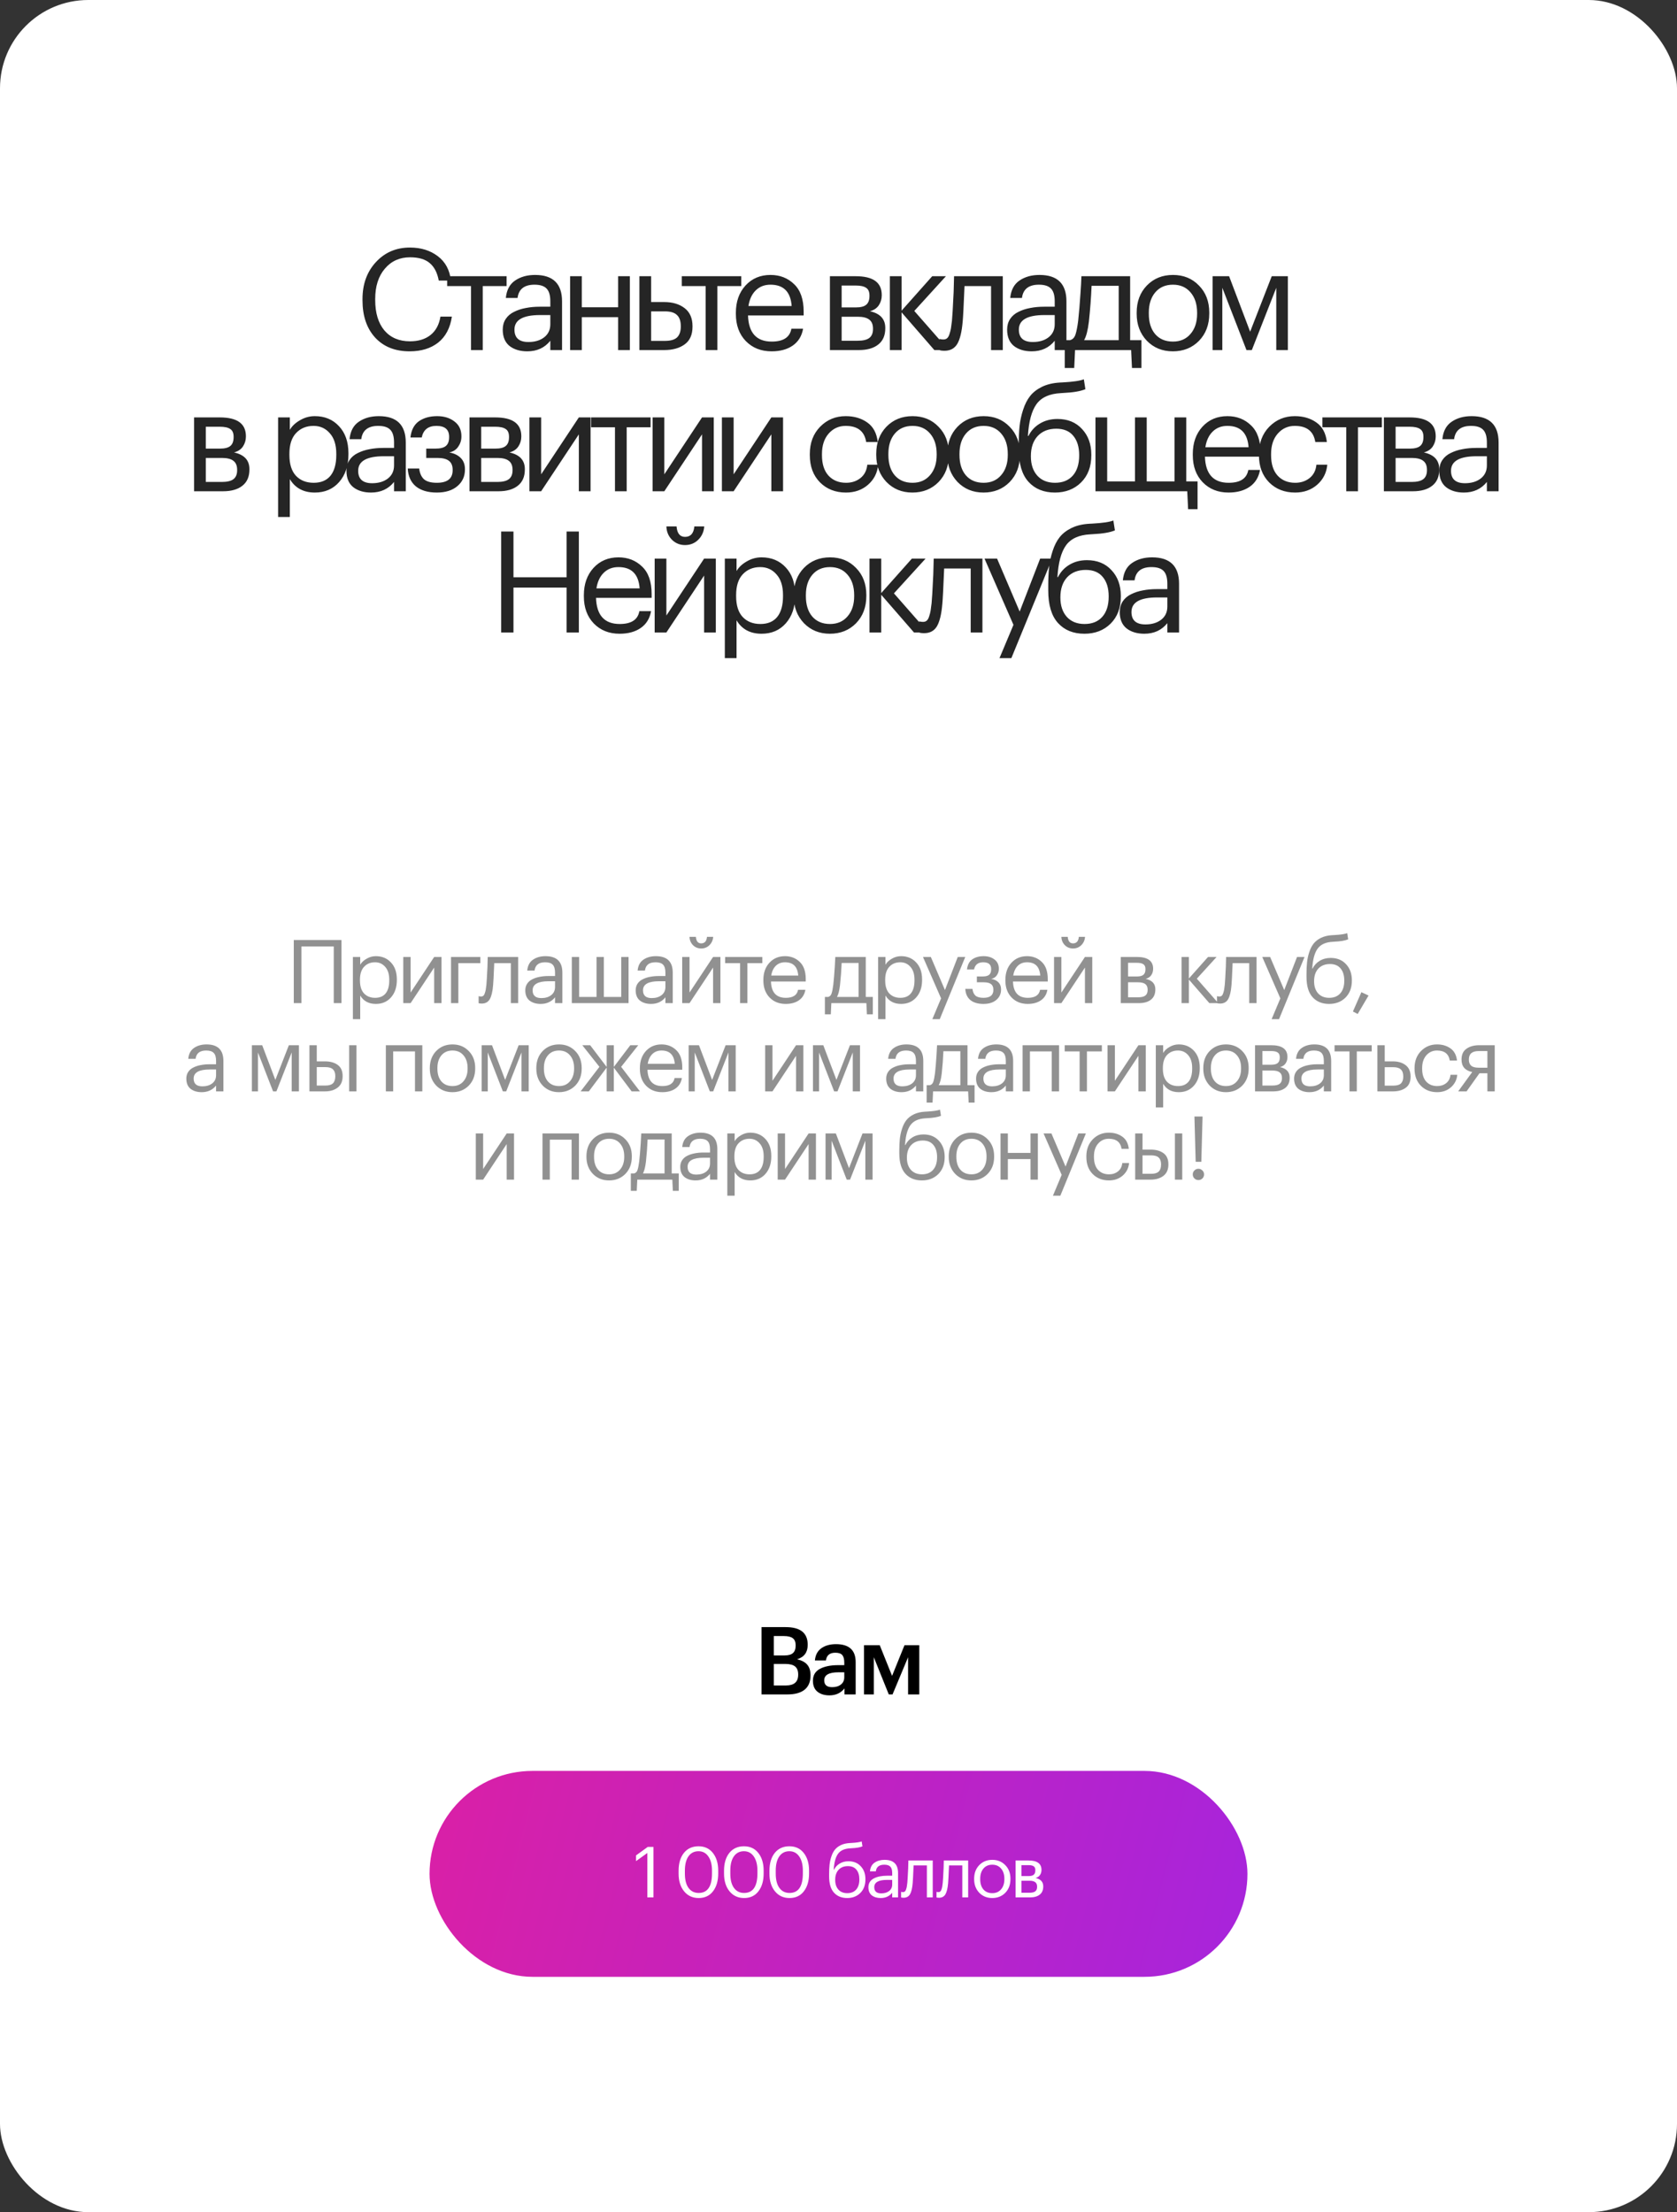 <?xml version="1.0" encoding="UTF-8"?> <svg xmlns="http://www.w3.org/2000/svg" width="570" height="752" viewBox="0 0 570 752" fill="none"><rect x="0" y="0" width="570" height="752" fill="#333333" stroke="none"/> <rect width="570" height="752" rx="30" fill="white"></rect> <path d="M139.241 119.432C134.281 119.432 130.361 117.864 127.481 114.728C124.633 111.592 123.209 107.368 123.209 102.056V101.672C123.209 96.584 124.729 92.392 127.769 89.096C130.809 85.8 134.665 84.152 139.337 84.152C143.081 84.152 146.233 85.128 148.793 87.08C151.385 89.032 152.873 91.8 153.257 95.384H149.129C148.649 92.728 147.625 90.744 146.057 89.432C144.521 88.12 142.297 87.464 139.385 87.464C135.833 87.464 132.969 88.76 130.793 91.352C128.617 93.912 127.529 97.336 127.529 101.624V102.008C127.529 106.392 128.569 109.832 130.649 112.328C132.761 114.792 135.657 116.024 139.337 116.024C142.185 116.024 144.505 115.32 146.297 113.912C148.121 112.472 149.257 110.376 149.705 107.624H153.593C153.017 111.496 151.465 114.44 148.937 116.456C146.409 118.44 143.177 119.432 139.241 119.432ZM172.192 97.256H164.08V119H160.096V97.256H151.984V93.896H172.192V97.256ZM179.227 119.432C176.763 119.432 174.747 118.824 173.179 117.608C171.643 116.36 170.875 114.504 170.875 112.04C170.875 110.664 171.211 109.464 171.883 108.44C172.587 107.384 173.547 106.568 174.763 105.992C175.979 105.384 177.307 104.952 178.747 104.696C180.187 104.408 181.755 104.264 183.451 104.264H187.051V102.44C187.051 100.424 186.635 98.984 185.803 98.12C184.971 97.224 183.595 96.776 181.675 96.776C178.219 96.776 176.299 98.28 175.915 101.288H171.931C172.187 98.6 173.227 96.632 175.051 95.384C176.907 94.104 179.179 93.464 181.867 93.464C187.979 93.464 191.035 96.456 191.035 102.44V119H187.051V115.832C185.131 118.232 182.523 119.432 179.227 119.432ZM179.611 116.264C181.787 116.264 183.563 115.736 184.939 114.68C186.347 113.592 187.051 112.104 187.051 110.216V107.096H183.595C177.771 107.096 174.859 108.744 174.859 112.04C174.859 114.856 176.443 116.264 179.611 116.264ZM210.093 107.816H197.757V119H193.773V93.896H197.757V104.456H210.093V93.896H214.077V119H210.093V107.816ZM217.332 93.896H221.316V102.68H225.78C228.596 102.68 230.9 103.368 232.692 104.744C234.484 106.12 235.38 108.168 235.38 110.888V111.032C235.38 113.784 234.484 115.8 232.692 117.08C230.932 118.36 228.628 119 225.78 119H217.332V93.896ZM226.02 115.88C227.94 115.88 229.316 115.48 230.148 114.68C230.98 113.848 231.396 112.632 231.396 111.032V110.888C231.396 109.16 230.964 107.896 230.1 107.096C229.268 106.264 227.908 105.848 226.02 105.848H221.316V115.88H226.02ZM251.945 97.256H243.833V119H239.849V97.256H231.737V93.896H251.945V97.256ZM262.261 119.432C258.677 119.432 255.749 118.264 253.477 115.928C251.237 113.592 250.117 110.52 250.117 106.712V106.328C250.117 102.552 251.205 99.464 253.381 97.064C255.589 94.664 258.421 93.464 261.877 93.464C265.077 93.464 267.749 94.504 269.893 96.584C272.069 98.632 273.157 101.752 273.157 105.944V107.24H254.245C254.437 113.16 257.125 116.12 262.309 116.12C266.245 116.12 268.469 114.664 268.981 111.752H272.965C272.517 114.248 271.349 116.152 269.461 117.464C267.573 118.776 265.173 119.432 262.261 119.432ZM269.077 104.024C268.725 99.192 266.325 96.776 261.877 96.776C259.861 96.776 258.197 97.416 256.885 98.696C255.573 99.976 254.741 101.752 254.389 104.024H269.077ZM282.085 93.896H290.869C296.757 93.896 299.701 96.024 299.701 100.28V100.424C299.701 101.64 299.365 102.76 298.693 103.784C298.021 104.776 297.013 105.448 295.669 105.8C299.157 106.568 300.901 108.456 300.901 111.464V111.608C300.901 114.04 300.101 115.88 298.501 117.128C296.933 118.376 294.741 119 291.925 119H282.085V93.896ZM286.069 97.064V104.504H290.869C292.533 104.504 293.717 104.2 294.421 103.592C295.157 102.984 295.525 101.992 295.525 100.616V100.472C295.525 99.192 295.141 98.312 294.373 97.832C293.637 97.32 292.453 97.064 290.821 97.064H286.069ZM286.069 107.672V115.832H291.541C293.301 115.832 294.597 115.528 295.429 114.92C296.293 114.28 296.725 113.256 296.725 111.848V111.704C296.725 110.296 296.293 109.272 295.429 108.632C294.597 107.992 293.301 107.672 291.541 107.672H286.069ZM306.441 106.184V119H302.457V93.896H306.441V105.608L316.857 93.896H321.513L310.761 105.704L322.425 119H317.577L306.441 106.184ZM327.207 109.304C326.919 112.76 326.311 115.288 325.383 116.888C324.455 118.456 322.999 119.24 321.015 119.24C320.599 119.24 320.167 119.208 319.719 119.144L319.335 119V115.208L319.671 115.304C319.991 115.368 320.327 115.4 320.679 115.4C321.191 115.4 321.607 115.256 321.927 114.968C322.279 114.648 322.551 114.152 322.743 113.48C322.967 112.808 323.127 112.184 323.223 111.608C323.319 111 323.431 110.152 323.559 109.064C323.687 107.912 323.879 104.648 324.135 99.272L324.279 93.896H340.839V119H336.855V97.256H327.831C327.543 104.168 327.335 108.184 327.207 109.304ZM350.667 119.432C348.203 119.432 346.187 118.824 344.619 117.608C343.083 116.36 342.315 114.504 342.315 112.04C342.315 110.664 342.651 109.464 343.323 108.44C344.027 107.384 344.987 106.568 346.203 105.992C347.419 105.384 348.747 104.952 350.187 104.696C351.627 104.408 353.195 104.264 354.891 104.264H358.491V102.44C358.491 100.424 358.075 98.984 357.243 98.12C356.411 97.224 355.035 96.776 353.115 96.776C349.659 96.776 347.739 98.28 347.355 101.288H343.371C343.627 98.6 344.667 96.632 346.491 95.384C348.347 94.104 350.619 93.464 353.307 93.464C359.419 93.464 362.475 96.456 362.475 102.44V119H358.491V115.832C356.571 118.232 353.963 119.432 350.667 119.432ZM351.051 116.264C353.227 116.264 355.003 115.736 356.379 114.68C357.787 113.592 358.491 112.104 358.491 110.216V107.096H355.035C349.211 107.096 346.299 108.744 346.299 112.04C346.299 114.856 347.883 116.264 351.051 116.264ZM370.109 109.304C369.757 112.248 369.213 114.36 368.477 115.64H380.237V97.16H371.021C370.861 101.064 370.557 105.112 370.109 109.304ZM365.117 125.096H361.901V115.64H363.677C364.573 115.416 365.197 114.776 365.549 113.72C365.901 112.632 366.205 111.08 366.461 109.064C366.749 106.472 367.021 103.208 367.277 99.272C367.405 97.512 367.501 95.72 367.565 93.896H384.125V115.64H387.965V125.096H384.749L384.461 119H365.405L365.117 125.096ZM398.681 116.12C401.177 116.12 403.161 115.256 404.633 113.528C406.137 111.8 406.889 109.512 406.889 106.664V106.328C406.889 103.416 406.137 101.096 404.633 99.368C403.161 97.64 401.177 96.776 398.681 96.776C396.153 96.776 394.153 97.64 392.681 99.368C391.209 101.096 390.473 103.4 390.473 106.28V106.664C390.473 109.576 391.193 111.88 392.633 113.576C394.105 115.272 396.121 116.12 398.681 116.12ZM398.633 119.432C395.081 119.432 392.137 118.232 389.801 115.832C387.497 113.4 386.345 110.344 386.345 106.664V106.28C386.345 102.536 387.497 99.464 389.801 97.064C392.137 94.664 395.097 93.464 398.681 93.464C402.265 93.464 405.209 94.664 407.513 97.064C409.849 99.432 411.017 102.488 411.017 106.232V106.616C411.017 110.392 409.849 113.48 407.513 115.88C405.177 118.248 402.217 119.432 398.633 119.432ZM415.458 97.832V119H412.146V93.896H417.762L424.914 112.76L432.258 93.896H437.73V119H433.794V97.832L425.49 119H423.666L415.458 97.832ZM65.963 141.896H74.747C80.635 141.896 83.579 144.024 83.579 148.28V148.424C83.579 149.64 83.243 150.76 82.571 151.784C81.899 152.776 80.891 153.448 79.547 153.8C83.035 154.568 84.779 156.456 84.779 159.464V159.608C84.779 162.04 83.979 163.88 82.379 165.128C80.811 166.376 78.619 167 75.803 167H65.963V141.896ZM69.947 145.064V152.504H74.747C76.411 152.504 77.595 152.2 78.299 151.592C79.035 150.984 79.403 149.992 79.403 148.616V148.472C79.403 147.192 79.019 146.312 78.251 145.832C77.515 145.32 76.331 145.064 74.699 145.064H69.947ZM69.947 155.672V163.832H75.419C77.179 163.832 78.475 163.528 79.307 162.92C80.171 162.28 80.603 161.256 80.603 159.848V159.704C80.603 158.296 80.171 157.272 79.307 156.632C78.475 155.992 77.179 155.672 75.419 155.672H69.947ZM94.526 141.896H98.51V146.12C99.246 144.84 100.398 143.752 101.966 142.856C103.534 141.928 105.214 141.464 107.006 141.464C110.366 141.464 113.102 142.6 115.214 144.872C117.358 147.144 118.43 150.216 118.43 154.088V154.472C118.43 158.344 117.374 161.48 115.262 163.88C113.182 166.248 110.43 167.432 107.006 167.432C103.166 167.432 100.334 165.912 98.51 162.872V175.736H94.526V141.896ZM106.622 164.12C109.118 164.12 111.022 163.32 112.334 161.72C113.646 160.088 114.302 157.736 114.302 154.664V154.28C114.302 151.24 113.566 148.904 112.094 147.272C110.654 145.608 108.814 144.776 106.574 144.776C104.142 144.776 102.158 145.592 100.622 147.224C99.118 148.824 98.366 151.176 98.366 154.28V154.664C98.366 157.768 99.102 160.12 100.574 161.72C102.078 163.32 104.094 164.12 106.622 164.12ZM126.108 167.432C123.644 167.432 121.628 166.824 120.06 165.608C118.524 164.36 117.756 162.504 117.756 160.04C117.756 158.664 118.092 157.464 118.764 156.44C119.468 155.384 120.428 154.568 121.644 153.992C122.86 153.384 124.188 152.952 125.628 152.696C127.068 152.408 128.636 152.264 130.332 152.264H133.932V150.44C133.932 148.424 133.516 146.984 132.684 146.12C131.852 145.224 130.476 144.776 128.556 144.776C125.1 144.776 123.18 146.28 122.796 149.288H118.812C119.068 146.6 120.108 144.632 121.932 143.384C123.788 142.104 126.06 141.464 128.748 141.464C134.86 141.464 137.916 144.456 137.916 150.44V167H133.932V163.832C132.012 166.232 129.404 167.432 126.108 167.432ZM126.492 164.264C128.668 164.264 130.444 163.736 131.82 162.68C133.228 161.592 133.932 160.104 133.932 158.216V155.096H130.476C124.652 155.096 121.74 156.744 121.74 160.04C121.74 162.856 123.324 164.264 126.492 164.264ZM156.83 148.424C156.83 149.672 156.462 150.824 155.726 151.88C155.022 152.904 154.014 153.544 152.702 153.8C154.334 154.088 155.63 154.712 156.59 155.672C157.55 156.632 158.03 157.896 158.03 159.464V159.608C158.03 161.944 157.166 163.832 155.438 165.272C153.742 166.712 151.422 167.432 148.478 167.432C145.438 167.432 143.054 166.728 141.326 165.32C139.63 163.88 138.718 161.864 138.59 159.272H142.478C142.67 160.872 143.214 162.088 144.11 162.92C145.038 163.72 146.494 164.12 148.478 164.12C152.062 164.12 153.854 162.696 153.854 159.848V159.704C153.854 158.296 153.422 157.272 152.558 156.632C151.726 155.992 150.43 155.672 148.67 155.672H144.878V152.504H147.998C149.662 152.504 150.846 152.2 151.55 151.592C152.286 150.984 152.654 149.992 152.654 148.616V148.472C152.654 146.008 151.214 144.776 148.334 144.776C145.55 144.776 143.886 146.088 143.342 148.712H139.502C139.79 146.184 140.75 144.344 142.382 143.192C144.046 142.04 146.11 141.464 148.574 141.464C150.942 141.464 152.91 142.072 154.478 143.288C156.046 144.472 156.83 146.136 156.83 148.28V148.424ZM159.573 141.896H168.357C174.245 141.896 177.189 144.024 177.189 148.28V148.424C177.189 149.64 176.853 150.76 176.181 151.784C175.509 152.776 174.501 153.448 173.157 153.8C176.645 154.568 178.389 156.456 178.389 159.464V159.608C178.389 162.04 177.589 163.88 175.989 165.128C174.421 166.376 172.229 167 169.413 167H159.573V141.896ZM163.557 145.064V152.504H168.357C170.021 152.504 171.205 152.2 171.909 151.592C172.645 150.984 173.013 149.992 173.013 148.616V148.472C173.013 147.192 172.629 146.312 171.861 145.832C171.125 145.32 169.941 145.064 168.309 145.064H163.557ZM163.557 155.672V163.832H169.029C170.789 163.832 172.085 163.528 172.917 162.92C173.781 162.28 174.213 161.256 174.213 159.848V159.704C174.213 158.296 173.781 157.272 172.917 156.632C172.085 155.992 170.789 155.672 169.029 155.672H163.557ZM179.945 167V141.896H183.929V161.24L196.745 141.896H200.729V167H196.745V147.656L183.929 167H179.945ZM221.12 145.256H213.008V167H209.024V145.256H200.912V141.896H221.12V145.256ZM221.813 167V141.896H225.797V161.24L238.613 141.896H242.597V167H238.613V147.656L225.797 167H221.813ZM245.373 167V141.896H249.357V161.24L262.173 141.896H266.157V167H262.173V147.656L249.357 167H245.373ZM287.539 167.432C283.955 167.432 281.011 166.28 278.707 163.976C276.403 161.64 275.251 158.552 275.251 154.712V154.328C275.251 150.552 276.419 147.464 278.755 145.064C281.123 142.664 284.019 141.464 287.443 141.464C290.323 141.464 292.771 142.184 294.787 143.624C296.803 145.032 297.987 147.24 298.339 150.248H294.403C293.827 146.6 291.507 144.776 287.443 144.776C285.107 144.776 283.171 145.656 281.635 147.416C280.131 149.144 279.379 151.448 279.379 154.328V154.712C279.379 157.72 280.115 160.04 281.587 161.672C283.091 163.304 285.091 164.12 287.587 164.12C289.475 164.12 291.091 163.592 292.435 162.536C293.811 161.448 294.595 159.928 294.787 157.976H298.483C298.227 160.728 297.075 163 295.027 164.792C293.011 166.552 290.515 167.432 287.539 167.432ZM310.162 164.12C312.658 164.12 314.642 163.256 316.114 161.528C317.618 159.8 318.37 157.512 318.37 154.664V154.328C318.37 151.416 317.618 149.096 316.114 147.368C314.642 145.64 312.658 144.776 310.162 144.776C307.634 144.776 305.634 145.64 304.162 147.368C302.69 149.096 301.954 151.4 301.954 154.28V154.664C301.954 157.576 302.674 159.88 304.114 161.576C305.586 163.272 307.602 164.12 310.162 164.12ZM310.114 167.432C306.562 167.432 303.618 166.232 301.282 163.832C298.978 161.4 297.826 158.344 297.826 154.664V154.28C297.826 150.536 298.978 147.464 301.282 145.064C303.618 142.664 306.578 141.464 310.162 141.464C313.746 141.464 316.69 142.664 318.994 145.064C321.33 147.432 322.498 150.488 322.498 154.232V154.616C322.498 158.392 321.33 161.48 318.994 163.88C316.658 166.248 313.698 167.432 310.114 167.432ZM334.331 164.12C336.827 164.12 338.811 163.256 340.283 161.528C341.787 159.8 342.539 157.512 342.539 154.664V154.328C342.539 151.416 341.787 149.096 340.283 147.368C338.811 145.64 336.827 144.776 334.331 144.776C331.803 144.776 329.803 145.64 328.331 147.368C326.859 149.096 326.123 151.4 326.123 154.28V154.664C326.123 157.576 326.843 159.88 328.283 161.576C329.755 163.272 331.771 164.12 334.331 164.12ZM334.283 167.432C330.731 167.432 327.787 166.232 325.451 163.832C323.147 161.4 321.995 158.344 321.995 154.664V154.28C321.995 150.536 323.147 147.464 325.451 145.064C327.787 142.664 330.747 141.464 334.331 141.464C337.915 141.464 340.859 142.664 343.163 145.064C345.499 147.432 346.667 150.488 346.667 154.232V154.616C346.667 158.392 345.499 161.48 343.163 163.88C340.827 166.248 337.867 167.432 334.283 167.432ZM358.548 167.432C354.772 167.432 351.78 166.216 349.572 163.784C347.364 161.352 346.26 157.656 346.26 152.696V151.16C346.26 148.792 346.356 146.696 346.548 144.872C346.74 143.016 347.14 141.16 347.748 139.304C348.356 137.416 349.156 135.848 350.148 134.6C351.14 133.352 352.484 132.312 354.18 131.48C355.908 130.648 357.94 130.168 360.276 130.04L361.236 129.992C364.756 129.8 367.14 129.448 368.388 128.936L368.916 132.296C367.284 133 364.74 133.432 361.284 133.592L360.564 133.64C356.692 133.832 353.924 135.096 352.26 137.432C350.628 139.736 349.668 143.32 349.38 148.184H349.572C350.436 146.424 351.716 145.032 353.412 144.008C355.14 142.952 357.14 142.424 359.412 142.424C362.9 142.424 365.684 143.56 367.764 145.832C369.876 148.072 370.932 150.984 370.932 154.568V154.76C370.932 158.632 369.764 161.72 367.428 164.024C365.124 166.296 362.164 167.432 358.548 167.432ZM352.548 161.672C354.02 163.304 356.036 164.12 358.596 164.12C361.156 164.12 363.156 163.32 364.596 161.72C366.068 160.088 366.804 157.784 366.804 154.808V154.712C366.804 151.928 366.132 149.736 364.788 148.136C363.476 146.536 361.556 145.736 359.028 145.736C356.372 145.736 354.26 146.568 352.692 148.232C351.156 149.896 350.388 152.168 350.388 155.048V155.144C350.388 157.864 351.108 160.04 352.548 161.672ZM403.826 173.096L403.538 167H372.338V141.896H376.322V163.64H385.778V141.896H389.762V163.64H399.218V141.896H403.202V163.64H407.042V173.096H403.826ZM417.567 167.432C413.983 167.432 411.055 166.264 408.783 163.928C406.543 161.592 405.423 158.52 405.423 154.712V154.328C405.423 150.552 406.511 147.464 408.687 145.064C410.895 142.664 413.727 141.464 417.183 141.464C420.383 141.464 423.055 142.504 425.199 144.584C427.375 146.632 428.463 149.752 428.463 153.944V155.24H409.551C409.743 161.16 412.431 164.12 417.615 164.12C421.551 164.12 423.775 162.664 424.287 159.752H428.271C427.823 162.248 426.655 164.152 424.767 165.464C422.879 166.776 420.479 167.432 417.567 167.432ZM424.383 152.024C424.031 147.192 421.631 144.776 417.183 144.776C415.167 144.776 413.503 145.416 412.191 146.696C410.879 147.976 410.047 149.752 409.695 152.024H424.383ZM440.192 167.432C436.608 167.432 433.664 166.28 431.36 163.976C429.056 161.64 427.904 158.552 427.904 154.712V154.328C427.904 150.552 429.072 147.464 431.408 145.064C433.776 142.664 436.672 141.464 440.096 141.464C442.976 141.464 445.424 142.184 447.44 143.624C449.456 145.032 450.64 147.24 450.992 150.248H447.056C446.48 146.6 444.16 144.776 440.096 144.776C437.76 144.776 435.824 145.656 434.288 147.416C432.784 149.144 432.032 151.448 432.032 154.328V154.712C432.032 157.72 432.768 160.04 434.24 161.672C435.744 163.304 437.744 164.12 440.24 164.12C442.128 164.12 443.744 163.592 445.088 162.536C446.464 161.448 447.248 159.928 447.44 157.976H451.136C450.88 160.728 449.728 163 447.68 164.792C445.664 166.552 443.168 167.432 440.192 167.432ZM469.679 145.256H461.567V167H457.583V145.256H449.471V141.896H469.679V145.256ZM470.373 141.896H479.157C485.045 141.896 487.989 144.024 487.989 148.28V148.424C487.989 149.64 487.653 150.76 486.981 151.784C486.309 152.776 485.301 153.448 483.957 153.8C487.445 154.568 489.189 156.456 489.189 159.464V159.608C489.189 162.04 488.389 163.88 486.789 165.128C485.221 166.376 483.029 167 480.213 167H470.373V141.896ZM474.357 145.064V152.504H479.157C480.821 152.504 482.005 152.2 482.709 151.592C483.445 150.984 483.813 149.992 483.813 148.616V148.472C483.813 147.192 483.429 146.312 482.661 145.832C481.925 145.32 480.741 145.064 479.109 145.064H474.357ZM474.357 155.672V163.832H479.829C481.589 163.832 482.885 163.528 483.717 162.92C484.581 162.28 485.013 161.256 485.013 159.848V159.704C485.013 158.296 484.581 157.272 483.717 156.632C482.885 155.992 481.589 155.672 479.829 155.672H474.357ZM497.555 167.432C495.091 167.432 493.075 166.824 491.507 165.608C489.971 164.36 489.203 162.504 489.203 160.04C489.203 158.664 489.539 157.464 490.211 156.44C490.915 155.384 491.875 154.568 493.091 153.992C494.307 153.384 495.635 152.952 497.075 152.696C498.515 152.408 500.083 152.264 501.779 152.264H505.379V150.44C505.379 148.424 504.963 146.984 504.131 146.12C503.299 145.224 501.923 144.776 500.003 144.776C496.547 144.776 494.627 146.28 494.243 149.288H490.259C490.515 146.6 491.555 144.632 493.379 143.384C495.235 142.104 497.507 141.464 500.195 141.464C506.307 141.464 509.363 144.456 509.363 150.44V167H505.379V163.832C503.459 166.232 500.851 167.432 497.555 167.432ZM497.939 164.264C500.115 164.264 501.891 163.736 503.267 162.68C504.675 161.592 505.379 160.104 505.379 158.216V155.096H501.923C496.099 155.096 493.187 156.744 493.187 160.04C493.187 162.856 494.771 164.264 497.939 164.264ZM170.349 180.68H174.525V196.232H192.573V180.68H196.749V215H192.573V199.736H174.525V215H170.349V180.68ZM210.595 215.432C207.011 215.432 204.083 214.264 201.811 211.928C199.571 209.592 198.451 206.52 198.451 202.712V202.328C198.451 198.552 199.539 195.464 201.715 193.064C203.923 190.664 206.755 189.464 210.211 189.464C213.411 189.464 216.083 190.504 218.227 192.584C220.403 194.632 221.491 197.752 221.491 201.944V203.24H202.579C202.771 209.16 205.459 212.12 210.643 212.12C214.579 212.12 216.803 210.664 217.315 207.752H221.299C220.851 210.248 219.683 212.152 217.795 213.464C215.907 214.776 213.507 215.432 210.595 215.432ZM217.411 200.024C217.059 195.192 214.659 192.776 210.211 192.776C208.195 192.776 206.531 193.416 205.219 194.696C203.907 195.976 203.075 197.752 202.723 200.024H217.411ZM232.836 185.288C231.108 185.288 229.636 184.696 228.42 183.512C227.204 182.296 226.564 180.776 226.5 178.952H229.956C230.148 181.32 231.108 182.504 232.836 182.504C234.724 182.504 235.78 181.32 236.004 178.952H239.364C239.236 180.776 238.548 182.296 237.3 183.512C236.084 184.696 234.596 185.288 232.836 185.288ZM222.516 215V189.896H226.5V209.24L239.316 189.896H243.3V215H239.316V195.656L226.5 215H222.516ZM246.364 189.896H250.348V194.12C251.084 192.84 252.236 191.752 253.804 190.856C255.372 189.928 257.052 189.464 258.844 189.464C262.204 189.464 264.94 190.6 267.052 192.872C269.196 195.144 270.268 198.216 270.268 202.088V202.472C270.268 206.344 269.212 209.48 267.1 211.88C265.02 214.248 262.268 215.432 258.844 215.432C255.004 215.432 252.172 213.912 250.348 210.872V223.736H246.364V189.896ZM258.46 212.12C260.956 212.12 262.86 211.32 264.172 209.72C265.484 208.088 266.14 205.736 266.14 202.664V202.28C266.14 199.24 265.404 196.904 263.932 195.272C262.492 193.608 260.652 192.776 258.412 192.776C255.98 192.776 253.996 193.592 252.46 195.224C250.956 196.824 250.204 199.176 250.204 202.28V202.664C250.204 205.768 250.94 208.12 252.412 209.72C253.916 211.32 255.932 212.12 258.46 212.12ZM282.121 212.12C284.617 212.12 286.601 211.256 288.073 209.528C289.577 207.8 290.329 205.512 290.329 202.664V202.328C290.329 199.416 289.577 197.096 288.073 195.368C286.601 193.64 284.617 192.776 282.121 192.776C279.593 192.776 277.593 193.64 276.121 195.368C274.649 197.096 273.913 199.4 273.913 202.28V202.664C273.913 205.576 274.633 207.88 276.073 209.576C277.545 211.272 279.561 212.12 282.121 212.12ZM282.073 215.432C278.521 215.432 275.577 214.232 273.241 211.832C270.937 209.4 269.785 206.344 269.785 202.664V202.28C269.785 198.536 270.937 195.464 273.241 193.064C275.577 190.664 278.537 189.464 282.121 189.464C285.705 189.464 288.649 190.664 290.953 193.064C293.289 195.432 294.457 198.488 294.457 202.232V202.616C294.457 206.392 293.289 209.48 290.953 211.88C288.617 214.248 285.657 215.432 282.073 215.432ZM299.522 202.184V215H295.538V189.896H299.522V201.608L309.938 189.896H314.594L303.842 201.704L315.506 215H310.658L299.522 202.184ZM320.288 205.304C320 208.76 319.392 211.288 318.464 212.888C317.536 214.456 316.08 215.24 314.096 215.24C313.68 215.24 313.248 215.208 312.8 215.144L312.416 215V211.208L312.752 211.304C313.072 211.368 313.408 211.4 313.76 211.4C314.272 211.4 314.688 211.256 315.008 210.968C315.36 210.648 315.632 210.152 315.824 209.48C316.048 208.808 316.208 208.184 316.304 207.608C316.4 207 316.512 206.152 316.64 205.064C316.768 203.912 316.96 200.648 317.216 195.272L317.36 189.896H333.92V215H329.936V193.256H320.912C320.624 200.168 320.416 204.184 320.288 205.304ZM344.469 212.408L334.629 189.896H338.901L346.581 207.896L353.541 189.896H357.621L343.749 223.736H339.717L344.469 212.408ZM368.579 215.432C364.803 215.432 361.811 214.216 359.603 211.784C357.395 209.352 356.291 205.656 356.291 200.696V199.16C356.291 196.792 356.387 194.696 356.579 192.872C356.771 191.016 357.171 189.16 357.779 187.304C358.387 185.416 359.187 183.848 360.179 182.6C361.171 181.352 362.515 180.312 364.211 179.48C365.939 178.648 367.971 178.168 370.307 178.04L371.267 177.992C374.787 177.8 377.171 177.448 378.419 176.936L378.947 180.296C377.315 181 374.771 181.432 371.315 181.592L370.595 181.64C366.723 181.832 363.955 183.096 362.291 185.432C360.659 187.736 359.699 191.32 359.411 196.184H359.603C360.467 194.424 361.747 193.032 363.443 192.008C365.171 190.952 367.171 190.424 369.443 190.424C372.931 190.424 375.715 191.56 377.795 193.832C379.907 196.072 380.963 198.984 380.963 202.568V202.76C380.963 206.632 379.795 209.72 377.459 212.024C375.155 214.296 372.195 215.432 368.579 215.432ZM362.579 209.672C364.051 211.304 366.067 212.12 368.627 212.12C371.187 212.12 373.187 211.32 374.627 209.72C376.099 208.088 376.835 205.784 376.835 202.808V202.712C376.835 199.928 376.163 197.736 374.819 196.136C373.507 194.536 371.587 193.736 369.059 193.736C366.403 193.736 364.291 194.568 362.723 196.232C361.187 197.896 360.419 200.168 360.419 203.048V203.144C360.419 205.864 361.139 208.04 362.579 209.672ZM388.945 215.432C386.481 215.432 384.465 214.824 382.897 213.608C381.361 212.36 380.593 210.504 380.593 208.04C380.593 206.664 380.929 205.464 381.601 204.44C382.305 203.384 383.265 202.568 384.481 201.992C385.697 201.384 387.025 200.952 388.465 200.696C389.905 200.408 391.473 200.264 393.169 200.264H396.769V198.44C396.769 196.424 396.353 194.984 395.521 194.12C394.689 193.224 393.313 192.776 391.393 192.776C387.937 192.776 386.017 194.28 385.633 197.288H381.649C381.905 194.6 382.945 192.632 384.769 191.384C386.625 190.104 388.897 189.464 391.585 189.464C397.697 189.464 400.753 192.456 400.753 198.44V215H396.769V211.832C394.849 214.232 392.241 215.432 388.945 215.432ZM389.329 212.264C391.505 212.264 393.281 211.736 394.657 210.68C396.065 209.592 396.769 208.104 396.769 206.216V203.096H393.313C387.489 203.096 384.577 204.744 384.577 208.04C384.577 210.856 386.161 212.264 389.329 212.264Z" fill="#252525"></path> <path d="M113.443 321.74H102.463V341H99.853V319.55H116.053V341H113.443V321.74ZM119.945 325.31H122.435V327.95C122.895 327.15 123.615 326.47 124.595 325.91C125.575 325.33 126.625 325.04 127.745 325.04C129.845 325.04 131.555 325.75 132.875 327.17C134.215 328.59 134.885 330.51 134.885 332.93V333.17C134.885 335.59 134.225 337.55 132.905 339.05C131.605 340.53 129.885 341.27 127.745 341.27C125.345 341.27 123.575 340.32 122.435 338.42V346.46H119.945V325.31ZM127.505 339.2C129.065 339.2 130.255 338.7 131.075 337.7C131.895 336.68 132.305 335.21 132.305 333.29V333.05C132.305 331.15 131.845 329.69 130.925 328.67C130.025 327.63 128.875 327.11 127.475 327.11C125.955 327.11 124.715 327.62 123.755 328.64C122.815 329.64 122.345 331.11 122.345 333.05V333.29C122.345 335.23 122.805 336.7 123.725 337.7C124.665 338.7 125.925 339.2 127.505 339.2ZM137.074 341V325.31H139.564V337.4L147.574 325.31H150.064V341H147.574V328.91L139.564 341H137.074ZM155.788 327.41V341H153.298V325.31H163.258V327.41H155.788ZM167.601 334.94C167.421 337.1 167.041 338.68 166.461 339.68C165.881 340.66 164.971 341.15 163.731 341.15C163.471 341.15 163.201 341.13 162.921 341.09L162.681 341V338.63L162.891 338.69C163.091 338.73 163.301 338.75 163.521 338.75C163.841 338.75 164.101 338.66 164.301 338.48C164.521 338.28 164.691 337.97 164.811 337.55C164.951 337.13 165.051 336.74 165.111 336.38C165.171 336 165.241 335.47 165.321 334.79C165.401 334.07 165.521 332.03 165.681 328.67L165.771 325.31H176.121V341H173.631V327.41H167.991C167.811 331.73 167.681 334.24 167.601 334.94ZM183.764 341.27C182.224 341.27 180.964 340.89 179.984 340.13C179.024 339.35 178.544 338.19 178.544 336.65C178.544 335.79 178.754 335.04 179.174 334.4C179.614 333.74 180.214 333.23 180.974 332.87C181.734 332.49 182.564 332.22 183.464 332.06C184.364 331.88 185.344 331.79 186.404 331.79H188.654V330.65C188.654 329.39 188.394 328.49 187.874 327.95C187.354 327.39 186.494 327.11 185.294 327.11C183.134 327.11 181.934 328.05 181.694 329.93H179.204C179.364 328.25 180.014 327.02 181.154 326.24C182.314 325.44 183.734 325.04 185.414 325.04C189.234 325.04 191.144 326.91 191.144 330.65V341H188.654V339.02C187.454 340.52 185.824 341.27 183.764 341.27ZM184.004 339.29C185.364 339.29 186.474 338.96 187.334 338.3C188.214 337.62 188.654 336.69 188.654 335.51V333.56H186.494C182.854 333.56 181.034 334.59 181.034 336.65C181.034 338.41 182.024 339.29 184.004 339.29ZM194.355 325.31H196.845V338.9H202.755V325.31H205.245V338.9H211.155V325.31H213.645V341H194.355V325.31ZM221.281 341.27C219.741 341.27 218.481 340.89 217.501 340.13C216.541 339.35 216.061 338.19 216.061 336.65C216.061 335.79 216.271 335.04 216.691 334.4C217.131 333.74 217.731 333.23 218.491 332.87C219.251 332.49 220.081 332.22 220.981 332.06C221.881 331.88 222.861 331.79 223.921 331.79H226.171V330.65C226.171 329.39 225.911 328.49 225.391 327.95C224.871 327.39 224.011 327.11 222.811 327.11C220.651 327.11 219.451 328.05 219.211 329.93H216.721C216.881 328.25 217.531 327.02 218.671 326.24C219.831 325.44 221.251 325.04 222.931 325.04C226.751 325.04 228.661 326.91 228.661 330.65V341H226.171V339.02C224.971 340.52 223.341 341.27 221.281 341.27ZM221.521 339.29C222.881 339.29 223.991 338.96 224.851 338.3C225.731 337.62 226.171 336.69 226.171 335.51V333.56H224.011C220.371 333.56 218.551 334.59 218.551 336.65C218.551 338.41 219.541 339.29 221.521 339.29ZM238.323 322.43C237.243 322.43 236.323 322.06 235.563 321.32C234.803 320.56 234.403 319.61 234.363 318.47H236.523C236.643 319.95 237.243 320.69 238.323 320.69C239.503 320.69 240.163 319.95 240.303 318.47H242.403C242.323 319.61 241.893 320.56 241.113 321.32C240.353 322.06 239.423 322.43 238.323 322.43ZM231.873 341V325.31H234.363V337.4L242.373 325.31H244.863V341H242.373V328.91L234.363 341H231.873ZM259.107 327.41H254.037V341H251.547V327.41H246.477V325.31H259.107V327.41ZM267.055 341.27C264.815 341.27 262.985 340.54 261.565 339.08C260.165 337.62 259.465 335.7 259.465 333.32V333.08C259.465 330.72 260.145 328.79 261.505 327.29C262.885 325.79 264.655 325.04 266.815 325.04C268.815 325.04 270.485 325.69 271.825 326.99C273.185 328.27 273.865 330.22 273.865 332.84V333.65H262.045C262.165 337.35 263.845 339.2 267.085 339.2C269.545 339.2 270.935 338.29 271.255 336.47H273.745C273.465 338.03 272.735 339.22 271.555 340.04C270.375 340.86 268.875 341.27 267.055 341.27ZM271.315 331.64C271.095 328.62 269.595 327.11 266.815 327.11C265.555 327.11 264.515 327.51 263.695 328.31C262.875 329.11 262.355 330.22 262.135 331.64H271.315ZM285.505 334.94C285.285 336.78 284.945 338.1 284.485 338.9H291.835V327.35H286.075C285.975 329.79 285.785 332.32 285.505 334.94ZM282.385 344.81H280.375V338.9H281.485C282.045 338.76 282.435 338.36 282.655 337.7C282.875 337.02 283.065 336.05 283.225 334.79C283.405 333.17 283.575 331.13 283.735 328.67C283.815 327.57 283.875 326.45 283.915 325.31H294.265V338.9H296.665V344.81H294.655L294.475 341H282.565L282.385 344.81ZM298.469 325.31H300.959V327.95C301.419 327.15 302.139 326.47 303.119 325.91C304.099 325.33 305.149 325.04 306.269 325.04C308.369 325.04 310.079 325.75 311.399 327.17C312.739 328.59 313.409 330.51 313.409 332.93V333.17C313.409 335.59 312.749 337.55 311.429 339.05C310.129 340.53 308.409 341.27 306.269 341.27C303.869 341.27 302.099 340.32 300.959 338.42V346.46H298.469V325.31ZM306.029 339.2C307.589 339.2 308.779 338.7 309.599 337.7C310.419 336.68 310.829 335.21 310.829 333.29V333.05C310.829 331.15 310.369 329.69 309.449 328.67C308.549 327.63 307.399 327.11 305.999 327.11C304.479 327.11 303.239 327.62 302.279 328.64C301.339 329.64 300.869 331.11 300.869 333.05V333.29C300.869 335.23 301.329 336.7 302.249 337.7C303.189 338.7 304.449 339.2 306.029 339.2ZM319.864 339.38L313.714 325.31H316.384L321.184 336.56L325.534 325.31H328.084L319.414 346.46H316.894L319.864 339.38ZM339.5 329.39C339.5 330.17 339.27 330.89 338.81 331.55C338.37 332.19 337.74 332.59 336.92 332.75C337.94 332.93 338.75 333.32 339.35 333.92C339.95 334.52 340.25 335.31 340.25 336.29V336.38C340.25 337.84 339.71 339.02 338.63 339.92C337.57 340.82 336.12 341.27 334.28 341.27C332.38 341.27 330.89 340.83 329.81 339.95C328.75 339.05 328.18 337.79 328.1 336.17H330.53C330.65 337.17 330.99 337.93 331.55 338.45C332.13 338.95 333.04 339.2 334.28 339.2C336.52 339.2 337.64 338.31 337.64 336.53V336.44C337.64 335.56 337.37 334.92 336.83 334.52C336.31 334.12 335.5 333.92 334.4 333.92H332.03V331.94H333.98C335.02 331.94 335.76 331.75 336.2 331.37C336.66 330.99 336.89 330.37 336.89 329.51V329.42C336.89 327.88 335.99 327.11 334.19 327.11C332.45 327.11 331.41 327.93 331.07 329.57H328.67C328.85 327.99 329.45 326.84 330.47 326.12C331.51 325.4 332.8 325.04 334.34 325.04C335.82 325.04 337.05 325.42 338.03 326.18C339.01 326.92 339.5 327.96 339.5 329.3V329.39ZM349.314 341.27C347.074 341.27 345.244 340.54 343.824 339.08C342.424 337.62 341.724 335.7 341.724 333.32V333.08C341.724 330.72 342.404 328.79 343.764 327.29C345.144 325.79 346.914 325.04 349.074 325.04C351.074 325.04 352.744 325.69 354.084 326.99C355.444 328.27 356.124 330.22 356.124 332.84V333.65H344.304C344.424 337.35 346.104 339.2 349.344 339.2C351.804 339.2 353.194 338.29 353.514 336.47H356.004C355.724 338.03 354.994 339.22 353.814 340.04C352.634 340.86 351.134 341.27 349.314 341.27ZM353.574 331.64C353.354 328.62 351.854 327.11 349.074 327.11C347.814 327.11 346.774 327.51 345.954 328.31C345.134 329.11 344.614 330.22 344.394 331.64H353.574ZM364.715 322.43C363.635 322.43 362.715 322.06 361.955 321.32C361.195 320.56 360.795 319.61 360.755 318.47H362.915C363.035 319.95 363.635 320.69 364.715 320.69C365.895 320.69 366.555 319.95 366.695 318.47H368.795C368.715 319.61 368.285 320.56 367.505 321.32C366.745 322.06 365.815 322.43 364.715 322.43ZM358.265 341V325.31H360.755V337.4L368.765 325.31H371.255V341H368.765V328.91L360.755 341H358.265ZM380.929 325.31H386.419C390.099 325.31 391.939 326.64 391.939 329.3V329.39C391.939 330.15 391.729 330.85 391.309 331.49C390.889 332.11 390.259 332.53 389.419 332.75C391.599 333.23 392.689 334.41 392.689 336.29V336.38C392.689 337.9 392.189 339.05 391.189 339.83C390.209 340.61 388.839 341 387.079 341H380.929V325.31ZM383.419 327.29V331.94H386.419C387.459 331.94 388.199 331.75 388.639 331.37C389.099 330.99 389.329 330.37 389.329 329.51V329.42C389.329 328.62 389.089 328.07 388.609 327.77C388.149 327.45 387.409 327.29 386.389 327.29H383.419ZM383.419 333.92V339.02H386.839C387.939 339.02 388.749 338.83 389.269 338.45C389.809 338.05 390.079 337.41 390.079 336.53V336.44C390.079 335.56 389.809 334.92 389.269 334.52C388.749 334.12 387.939 333.92 386.839 333.92H383.419ZM404.091 332.99V341H401.601V325.31H404.091V332.63L410.601 325.31H413.511L406.791 332.69L414.081 341H411.051L404.091 332.99ZM418.57 334.94C418.39 337.1 418.01 338.68 417.43 339.68C416.85 340.66 415.94 341.15 414.7 341.15C414.44 341.15 414.17 341.13 413.89 341.09L413.65 341V338.63L413.86 338.69C414.06 338.73 414.27 338.75 414.49 338.75C414.81 338.75 415.07 338.66 415.27 338.48C415.49 338.28 415.66 337.97 415.78 337.55C415.92 337.13 416.02 336.74 416.08 336.38C416.14 336 416.21 335.47 416.29 334.79C416.37 334.07 416.49 332.03 416.65 328.67L416.74 325.31H427.09V341H424.6V327.41H418.96C418.78 331.73 418.65 334.24 418.57 334.94ZM435.183 339.38L429.033 325.31H431.703L436.503 336.56L440.853 325.31H443.403L434.733 346.46H432.213L435.183 339.38ZM451.751 341.27C449.391 341.27 447.521 340.51 446.141 338.99C444.761 337.47 444.071 335.16 444.071 332.06V331.1C444.071 329.62 444.131 328.31 444.251 327.17C444.371 326.01 444.621 324.85 445.001 323.69C445.381 322.51 445.881 321.53 446.501 320.75C447.121 319.97 447.961 319.32 449.021 318.8C450.101 318.28 451.371 317.98 452.831 317.9L453.431 317.87C455.631 317.75 457.121 317.53 457.901 317.21L458.231 319.31C457.211 319.75 455.621 320.02 453.461 320.12L453.011 320.15C450.591 320.27 448.861 321.06 447.821 322.52C446.801 323.96 446.201 326.2 446.021 329.24H446.141C446.681 328.14 447.481 327.27 448.541 326.63C449.621 325.97 450.871 325.64 452.291 325.64C454.471 325.64 456.211 326.35 457.511 327.77C458.831 329.17 459.491 330.99 459.491 333.23V333.35C459.491 335.77 458.761 337.7 457.301 339.14C455.861 340.56 454.011 341.27 451.751 341.27ZM448.001 337.67C448.921 338.69 450.181 339.2 451.781 339.2C453.381 339.2 454.631 338.7 455.531 337.7C456.451 336.68 456.911 335.24 456.911 333.38V333.32C456.911 331.58 456.491 330.21 455.651 329.21C454.831 328.21 453.631 327.71 452.051 327.71C450.391 327.71 449.071 328.23 448.091 329.27C447.131 330.31 446.651 331.73 446.651 333.53V333.59C446.651 335.29 447.101 336.65 448.001 337.67ZM459.849 343.85L462.729 337.28L465.159 338.42L461.469 344.69L459.849 343.85ZM68.551 371.27C67.011 371.27 65.751 370.89 64.771 370.13C63.811 369.35 63.331 368.19 63.331 366.65C63.331 365.79 63.541 365.04 63.961 364.4C64.401 363.74 65.001 363.23 65.761 362.87C66.521 362.49 67.351 362.22 68.251 362.06C69.151 361.88 70.131 361.79 71.191 361.79H73.441V360.65C73.441 359.39 73.181 358.49 72.661 357.95C72.141 357.39 71.281 357.11 70.081 357.11C67.921 357.11 66.721 358.05 66.481 359.93H63.991C64.151 358.25 64.801 357.02 65.941 356.24C67.101 355.44 68.521 355.04 70.201 355.04C74.021 355.04 75.931 356.91 75.931 360.65V371H73.441V369.02C72.241 370.52 70.611 371.27 68.551 371.27ZM68.791 369.29C70.151 369.29 71.261 368.96 72.121 368.3C73.001 367.62 73.441 366.69 73.441 365.51V363.56H71.281C67.641 363.56 65.821 364.59 65.821 366.65C65.821 368.41 66.811 369.29 68.791 369.29ZM87.681 357.77V371H85.612V355.31H89.121L93.591 367.1L98.181 355.31H101.602V371H99.141V357.77L93.951 371H92.811L87.681 357.77ZM118.675 355.31H121.165V371H118.675V355.31ZM105.175 355.31H107.665V360.8H110.455C112.235 360.8 113.675 361.2 114.775 362C115.895 362.8 116.455 364.06 116.455 365.78V365.87C116.455 367.57 115.895 368.85 114.775 369.71C113.655 370.57 112.215 371 110.455 371H105.175V355.31ZM110.605 369.02C111.785 369.02 112.635 368.77 113.155 368.27C113.695 367.75 113.965 366.95 113.965 365.87V365.78C113.965 364.78 113.705 364.03 113.185 363.53C112.665 363.01 111.805 362.75 110.605 362.75H107.665V369.02H110.605ZM141.05 357.41H133.64V371H131.15V355.31H143.54V371H141.05V357.41ZM153.802 369.2C155.362 369.2 156.602 368.66 157.522 367.58C158.462 366.5 158.932 365.07 158.932 363.29V363.08C158.932 361.26 158.462 359.81 157.522 358.73C156.602 357.65 155.362 357.11 153.802 357.11C152.222 357.11 150.972 357.65 150.052 358.73C149.132 359.81 148.672 361.25 148.672 363.05V363.29C148.672 365.11 149.122 366.55 150.022 367.61C150.942 368.67 152.202 369.2 153.802 369.2ZM153.772 371.27C151.552 371.27 149.712 370.52 148.252 369.02C146.812 367.5 146.092 365.59 146.092 363.29V363.05C146.092 360.71 146.812 358.79 148.252 357.29C149.712 355.79 151.562 355.04 153.802 355.04C156.042 355.04 157.882 355.79 159.322 357.29C160.782 358.77 161.512 360.68 161.512 363.02V363.26C161.512 365.62 160.782 367.55 159.322 369.05C157.862 370.53 156.012 371.27 153.772 371.27ZM165.787 357.77V371H163.717V355.31H167.227L171.697 367.1L176.287 355.31H179.707V371H177.247V357.77L172.057 371H170.917L165.787 357.77ZM190.001 369.2C191.561 369.2 192.801 368.66 193.721 367.58C194.661 366.5 195.131 365.07 195.131 363.29V363.08C195.131 361.26 194.661 359.81 193.721 358.73C192.801 357.65 191.561 357.11 190.001 357.11C188.421 357.11 187.171 357.65 186.251 358.73C185.331 359.81 184.871 361.25 184.871 363.05V363.29C184.871 365.11 185.321 366.55 186.221 367.61C187.141 368.67 188.401 369.2 190.001 369.2ZM189.971 371.27C187.751 371.27 185.911 370.52 184.451 369.02C183.011 367.5 182.291 365.59 182.291 363.29V363.05C182.291 360.71 183.011 358.79 184.451 357.29C185.911 355.79 187.761 355.04 190.001 355.04C192.241 355.04 194.081 355.79 195.521 357.29C196.981 358.77 197.711 360.68 197.711 363.02V363.26C197.711 365.62 196.981 367.55 195.521 369.05C194.061 370.53 192.211 371.27 189.971 371.27ZM206.2 362.93L200.14 371H197.35L203.74 362.66L197.92 355.31H200.59L206.2 362.69V355.31H208.63V362.69L214.24 355.31H216.94L211.12 362.66L217.51 371H214.69L208.63 362.93V371H206.2V362.93ZM225.084 371.27C222.844 371.27 221.014 370.54 219.594 369.08C218.194 367.62 217.494 365.7 217.494 363.32V363.08C217.494 360.72 218.174 358.79 219.534 357.29C220.914 355.79 222.684 355.04 224.844 355.04C226.844 355.04 228.514 355.69 229.854 356.99C231.214 358.27 231.894 360.22 231.894 362.84V363.65H220.074C220.194 367.35 221.874 369.2 225.114 369.2C227.574 369.2 228.964 368.29 229.284 366.47H231.774C231.494 368.03 230.764 369.22 229.584 370.04C228.404 370.86 226.904 371.27 225.084 371.27ZM229.344 361.64C229.124 358.62 227.624 357.11 224.844 357.11C223.584 357.11 222.544 357.51 221.724 358.31C220.904 359.11 220.384 360.22 220.164 361.64H229.344ZM236.135 357.77V371H234.065V355.31H237.575L242.045 367.1L246.635 355.31H250.055V371H247.595V357.77L242.405 371H241.265L236.135 357.77ZM260.068 371V355.31H262.558V367.4L270.568 355.31H273.058V371H270.568V358.91L262.558 371H260.068ZM278.392 357.77V371H276.322V355.31H279.832L284.302 367.1L288.892 355.31H292.312V371H289.852V357.77L284.662 371H283.522L278.392 357.77ZM306.436 371.27C304.896 371.27 303.636 370.89 302.656 370.13C301.696 369.35 301.216 368.19 301.216 366.65C301.216 365.79 301.426 365.04 301.846 364.4C302.286 363.74 302.886 363.23 303.646 362.87C304.406 362.49 305.236 362.22 306.136 362.06C307.036 361.88 308.016 361.79 309.076 361.79H311.326V360.65C311.326 359.39 311.066 358.49 310.546 357.95C310.026 357.39 309.166 357.11 307.966 357.11C305.806 357.11 304.606 358.05 304.366 359.93H301.876C302.036 358.25 302.686 357.02 303.826 356.24C304.986 355.44 306.406 355.04 308.086 355.04C311.906 355.04 313.816 356.91 313.816 360.65V371H311.326V369.02C310.126 370.52 308.496 371.27 306.436 371.27ZM306.676 369.29C308.036 369.29 309.146 368.96 310.006 368.3C310.886 367.62 311.326 366.69 311.326 365.51V363.56H309.166C305.526 363.56 303.706 364.59 303.706 366.65C303.706 368.41 304.696 369.29 306.676 369.29ZM320.087 364.94C319.867 366.78 319.527 368.1 319.067 368.9H326.417V357.35H320.657C320.557 359.79 320.367 362.32 320.087 364.94ZM316.967 374.81H314.957V368.9H316.067C316.627 368.76 317.017 368.36 317.237 367.7C317.457 367.02 317.647 366.05 317.807 364.79C317.987 363.17 318.157 361.13 318.317 358.67C318.397 357.57 318.457 356.45 318.497 355.31H328.847V368.9H331.247V374.81H329.237L329.057 371H317.147L316.967 374.81ZM336.981 371.27C335.441 371.27 334.181 370.89 333.201 370.13C332.241 369.35 331.761 368.19 331.761 366.65C331.761 365.79 331.971 365.04 332.391 364.4C332.831 363.74 333.431 363.23 334.191 362.87C334.951 362.49 335.781 362.22 336.681 362.06C337.581 361.88 338.561 361.79 339.621 361.79H341.871V360.65C341.871 359.39 341.611 358.49 341.091 357.95C340.571 357.39 339.711 357.11 338.511 357.11C336.351 357.11 335.151 358.05 334.911 359.93H332.421C332.581 358.25 333.231 357.02 334.371 356.24C335.531 355.44 336.951 355.04 338.631 355.04C342.451 355.04 344.361 356.91 344.361 360.65V371H341.871V369.02C340.671 370.52 339.041 371.27 336.981 371.27ZM337.221 369.29C338.581 369.29 339.691 368.96 340.551 368.3C341.431 367.62 341.871 366.69 341.871 365.51V363.56H339.711C336.071 363.56 334.251 364.59 334.251 366.65C334.251 368.41 335.241 369.29 337.221 369.29ZM357.472 357.41H350.062V371H347.572V355.31H359.962V371H357.472V357.41ZM374.513 357.41H369.443V371H366.953V357.41H361.883V355.31H374.513V357.41ZM376.447 371V355.31H378.937V367.4L386.947 355.31H389.437V371H386.947V358.91L378.937 371H376.447ZM392.851 355.31H395.341V357.95C395.801 357.15 396.521 356.47 397.501 355.91C398.481 355.33 399.531 355.04 400.651 355.04C402.751 355.04 404.461 355.75 405.781 357.17C407.121 358.59 407.791 360.51 407.791 362.93V363.17C407.791 365.59 407.131 367.55 405.811 369.05C404.511 370.53 402.791 371.27 400.651 371.27C398.251 371.27 396.481 370.32 395.341 368.42V376.46H392.851V355.31ZM400.411 369.2C401.971 369.2 403.161 368.7 403.981 367.7C404.801 366.68 405.211 365.21 405.211 363.29V363.05C405.211 361.15 404.751 359.69 403.831 358.67C402.931 357.63 401.781 357.11 400.381 357.11C398.861 357.11 397.621 357.62 396.661 358.64C395.721 359.64 395.251 361.11 395.251 363.05V363.29C395.251 365.23 395.711 366.7 396.631 367.7C397.571 368.7 398.831 369.2 400.411 369.2ZM416.7 369.2C418.26 369.2 419.5 368.66 420.42 367.58C421.36 366.5 421.83 365.07 421.83 363.29V363.08C421.83 361.26 421.36 359.81 420.42 358.73C419.5 357.65 418.26 357.11 416.7 357.11C415.12 357.11 413.87 357.65 412.95 358.73C412.03 359.81 411.57 361.25 411.57 363.05V363.29C411.57 365.11 412.02 366.55 412.92 367.61C413.84 368.67 415.1 369.2 416.7 369.2ZM416.67 371.27C414.45 371.27 412.61 370.52 411.15 369.02C409.71 367.5 408.99 365.59 408.99 363.29V363.05C408.99 360.71 409.71 358.79 411.15 357.29C412.61 355.79 414.46 355.04 416.7 355.04C418.94 355.04 420.78 355.79 422.22 357.29C423.68 358.77 424.41 360.68 424.41 363.02V363.26C424.41 365.62 423.68 367.55 422.22 369.05C420.76 370.53 418.91 371.27 416.67 371.27ZM426.585 355.31H432.075C435.755 355.31 437.595 356.64 437.595 359.3V359.39C437.595 360.15 437.385 360.85 436.965 361.49C436.545 362.11 435.915 362.53 435.075 362.75C437.255 363.23 438.345 364.41 438.345 366.29V366.38C438.345 367.9 437.845 369.05 436.845 369.83C435.865 370.61 434.495 371 432.735 371H426.585V355.31ZM429.075 357.29V361.94H432.075C433.115 361.94 433.855 361.75 434.295 361.37C434.755 360.99 434.985 360.37 434.985 359.51V359.42C434.985 358.62 434.745 358.07 434.265 357.77C433.805 357.45 433.065 357.29 432.045 357.29H429.075ZM429.075 363.92V369.02H432.495C433.595 369.02 434.405 368.83 434.925 368.45C435.465 368.05 435.735 367.41 435.735 366.53V366.44C435.735 365.56 435.465 364.92 434.925 364.52C434.405 364.12 433.595 363.92 432.495 363.92H429.075ZM445.074 371.27C443.534 371.27 442.274 370.89 441.294 370.13C440.334 369.35 439.854 368.19 439.854 366.65C439.854 365.79 440.064 365.04 440.484 364.4C440.924 363.74 441.524 363.23 442.284 362.87C443.044 362.49 443.874 362.22 444.774 362.06C445.674 361.88 446.654 361.79 447.714 361.79H449.964V360.65C449.964 359.39 449.704 358.49 449.184 357.95C448.664 357.39 447.804 357.11 446.604 357.11C444.444 357.11 443.244 358.05 443.004 359.93H440.514C440.674 358.25 441.324 357.02 442.464 356.24C443.624 355.44 445.044 355.04 446.724 355.04C450.544 355.04 452.454 356.91 452.454 360.65V371H449.964V369.02C448.764 370.52 447.134 371.27 445.074 371.27ZM445.314 369.29C446.674 369.29 447.784 368.96 448.644 368.3C449.524 367.62 449.964 366.69 449.964 365.51V363.56H447.804C444.164 363.56 442.344 364.59 442.344 366.65C442.344 368.41 443.334 369.29 445.314 369.29ZM466.236 357.41H461.166V371H458.676V357.41H453.606V355.31H466.236V357.41ZM468.169 355.31H470.659V360.8H473.449C475.209 360.8 476.649 361.23 477.769 362.09C478.889 362.95 479.449 364.23 479.449 365.93V366.02C479.449 367.74 478.889 369 477.769 369.8C476.669 370.6 475.229 371 473.449 371H468.169V355.31ZM473.599 369.05C474.799 369.05 475.659 368.8 476.179 368.3C476.699 367.78 476.959 367.02 476.959 366.02V365.93C476.959 364.85 476.689 364.06 476.149 363.56C475.629 363.04 474.779 362.78 473.599 362.78H470.659V369.05H473.599ZM488.477 371.27C486.237 371.27 484.397 370.55 482.957 369.11C481.517 367.65 480.797 365.72 480.797 363.32V363.08C480.797 360.72 481.527 358.79 482.987 357.29C484.467 355.79 486.277 355.04 488.417 355.04C490.217 355.04 491.747 355.49 493.007 356.39C494.267 357.27 495.007 358.65 495.227 360.53H492.767C492.407 358.25 490.957 357.11 488.417 357.11C486.957 357.11 485.747 357.66 484.787 358.76C483.847 359.84 483.377 361.28 483.377 363.08V363.32C483.377 365.2 483.837 366.65 484.757 367.67C485.697 368.69 486.947 369.2 488.507 369.2C489.687 369.2 490.697 368.87 491.537 368.21C492.397 367.53 492.887 366.58 493.007 365.36H495.317C495.157 367.08 494.437 368.5 493.157 369.62C491.897 370.72 490.337 371.27 488.477 371.27ZM502.616 357.29C500.376 357.29 499.256 358.24 499.256 360.14V360.23C499.256 361.13 499.516 361.81 500.036 362.27C500.556 362.73 501.416 362.96 502.616 362.96H505.556V357.29H502.616ZM498.476 371H495.626L500.396 364.43C497.976 363.93 496.766 362.53 496.766 360.23V360.14C496.766 358.5 497.326 357.29 498.446 356.51C499.566 355.71 501.006 355.31 502.766 355.31H508.046V371H505.556V364.85H502.856L498.476 371ZM161.724 401V385.31H164.214V397.4L172.224 385.31H174.714V401H172.224V388.91L164.214 401H161.724ZM194.288 387.41H186.878V401H184.388V385.31H196.778V401H194.288V387.41ZM207.04 399.2C208.6 399.2 209.84 398.66 210.76 397.58C211.7 396.5 212.17 395.07 212.17 393.29V393.08C212.17 391.26 211.7 389.81 210.76 388.73C209.84 387.65 208.6 387.11 207.04 387.11C205.46 387.11 204.21 387.65 203.29 388.73C202.37 389.81 201.91 391.25 201.91 393.05V393.29C201.91 395.11 202.36 396.55 203.26 397.61C204.18 398.67 205.44 399.2 207.04 399.2ZM207.01 401.27C204.79 401.27 202.95 400.52 201.49 399.02C200.05 397.5 199.33 395.59 199.33 393.29V393.05C199.33 390.71 200.05 388.79 201.49 387.29C202.95 385.79 204.8 385.04 207.04 385.04C209.28 385.04 211.12 385.79 212.56 387.29C214.02 388.77 214.75 390.68 214.75 393.02V393.26C214.75 395.62 214.02 397.55 212.56 399.05C211.1 400.53 209.25 401.27 207.01 401.27ZM219.546 394.94C219.326 396.78 218.986 398.1 218.526 398.9H225.876V387.35H220.116C220.016 389.79 219.826 392.32 219.546 394.94ZM216.426 404.81H214.416V398.9H215.526C216.086 398.76 216.476 398.36 216.696 397.7C216.916 397.02 217.106 396.05 217.266 394.79C217.446 393.17 217.616 391.13 217.776 388.67C217.856 387.57 217.916 386.45 217.956 385.31H228.306V398.9H230.706V404.81H228.696L228.516 401H216.606L216.426 404.81ZM236.44 401.27C234.9 401.27 233.64 400.89 232.66 400.13C231.7 399.35 231.22 398.19 231.22 396.65C231.22 395.79 231.43 395.04 231.85 394.4C232.29 393.74 232.89 393.23 233.65 392.87C234.41 392.49 235.24 392.22 236.14 392.06C237.04 391.88 238.02 391.79 239.08 391.79H241.33V390.65C241.33 389.39 241.07 388.49 240.55 387.95C240.03 387.39 239.17 387.11 237.97 387.11C235.81 387.11 234.61 388.05 234.37 389.93H231.88C232.04 388.25 232.69 387.02 233.83 386.24C234.99 385.44 236.41 385.04 238.09 385.04C241.91 385.04 243.82 386.91 243.82 390.65V401H241.33V399.02C240.13 400.52 238.5 401.27 236.44 401.27ZM236.68 399.29C238.04 399.29 239.15 398.96 240.01 398.3C240.89 397.62 241.33 396.69 241.33 395.51V393.56H239.17C235.53 393.56 233.71 394.59 233.71 396.65C233.71 398.41 234.7 399.29 236.68 399.29ZM247.211 385.31H249.701V387.95C250.161 387.15 250.881 386.47 251.861 385.91C252.841 385.33 253.891 385.04 255.011 385.04C257.111 385.04 258.821 385.75 260.141 387.17C261.481 388.59 262.151 390.51 262.151 392.93V393.17C262.151 395.59 261.491 397.55 260.171 399.05C258.871 400.53 257.151 401.27 255.011 401.27C252.611 401.27 250.841 400.32 249.701 398.42V406.46H247.211V385.31ZM254.771 399.2C256.331 399.2 257.521 398.7 258.341 397.7C259.161 396.68 259.571 395.21 259.571 393.29V393.05C259.571 391.15 259.111 389.69 258.191 388.67C257.291 387.63 256.141 387.11 254.741 387.11C253.221 387.11 251.981 387.62 251.021 388.64C250.081 389.64 249.611 391.11 249.611 393.05V393.29C249.611 395.23 250.071 396.7 250.991 397.7C251.931 398.7 253.191 399.2 254.771 399.2ZM264.339 401V385.31H266.829V397.4L274.839 385.31H277.329V401H274.839V388.91L266.829 401H264.339ZM282.664 387.77V401H280.594V385.31H284.104L288.574 397.1L293.164 385.31H296.584V401H294.124V387.77L288.934 401H287.794L282.664 387.77ZM313.347 401.27C310.987 401.27 309.117 400.51 307.737 398.99C306.357 397.47 305.667 395.16 305.667 392.06V391.1C305.667 389.62 305.727 388.31 305.847 387.17C305.967 386.01 306.217 384.85 306.597 383.69C306.977 382.51 307.477 381.53 308.097 380.75C308.717 379.97 309.557 379.32 310.617 378.8C311.697 378.28 312.967 377.98 314.427 377.9L315.027 377.87C317.227 377.75 318.717 377.53 319.497 377.21L319.827 379.31C318.807 379.75 317.217 380.02 315.057 380.12L314.607 380.15C312.187 380.27 310.457 381.06 309.417 382.52C308.397 383.96 307.797 386.2 307.617 389.24H307.737C308.277 388.14 309.077 387.27 310.137 386.63C311.217 385.97 312.467 385.64 313.887 385.64C316.067 385.64 317.807 386.35 319.107 387.77C320.427 389.17 321.087 390.99 321.087 393.23V393.35C321.087 395.77 320.357 397.7 318.897 399.14C317.457 400.56 315.607 401.27 313.347 401.27ZM309.597 397.67C310.517 398.69 311.777 399.2 313.377 399.2C314.977 399.2 316.227 398.7 317.127 397.7C318.047 396.68 318.507 395.24 318.507 393.38V393.32C318.507 391.58 318.087 390.21 317.247 389.21C316.427 388.21 315.227 387.71 313.647 387.71C311.987 387.71 310.667 388.23 309.687 389.27C308.727 390.31 308.247 391.73 308.247 393.53V393.59C308.247 395.29 308.697 396.65 309.597 397.67ZM330.186 399.2C331.746 399.2 332.986 398.66 333.906 397.58C334.846 396.5 335.316 395.07 335.316 393.29V393.08C335.316 391.26 334.846 389.81 333.906 388.73C332.986 387.65 331.746 387.11 330.186 387.11C328.606 387.11 327.356 387.65 326.436 388.73C325.516 389.81 325.056 391.25 325.056 393.05V393.29C325.056 395.11 325.506 396.55 326.406 397.61C327.326 398.67 328.586 399.2 330.186 399.2ZM330.156 401.27C327.936 401.27 326.096 400.52 324.636 399.02C323.196 397.5 322.476 395.59 322.476 393.29V393.05C322.476 390.71 323.196 388.79 324.636 387.29C326.096 385.79 327.946 385.04 330.186 385.04C332.426 385.04 334.266 385.79 335.706 387.29C337.166 388.77 337.896 390.68 337.896 393.02V393.26C337.896 395.62 337.166 397.55 335.706 399.05C334.246 400.53 332.396 401.27 330.156 401.27ZM350.272 394.01H342.562V401H340.072V385.31H342.562V391.91H350.272V385.31H352.762V401H350.272V394.01ZM360.856 399.38L354.706 385.31H357.376L362.176 396.56L366.526 385.31H369.076L360.406 406.46H357.886L360.856 399.38ZM376.926 401.27C374.686 401.27 372.846 400.55 371.406 399.11C369.966 397.65 369.246 395.72 369.246 393.32V393.08C369.246 390.72 369.976 388.79 371.436 387.29C372.916 385.79 374.726 385.04 376.866 385.04C378.666 385.04 380.196 385.49 381.456 386.39C382.716 387.27 383.456 388.65 383.676 390.53H381.216C380.856 388.25 379.406 387.11 376.866 387.11C375.406 387.11 374.196 387.66 373.236 388.76C372.296 389.84 371.826 391.28 371.826 393.08V393.32C371.826 395.2 372.286 396.65 373.206 397.67C374.146 398.69 375.396 399.2 376.956 399.2C378.136 399.2 379.146 398.87 379.986 398.21C380.846 397.53 381.336 396.58 381.456 395.36H383.766C383.606 397.08 382.886 398.5 381.606 399.62C380.346 400.72 378.786 401.27 376.926 401.27ZM399.345 385.31H401.835V401H399.345V385.31ZM385.845 385.31H388.335V390.8H391.125C392.905 390.8 394.345 391.2 395.445 392C396.565 392.8 397.125 394.06 397.125 395.78V395.87C397.125 397.57 396.565 398.85 395.445 399.71C394.325 400.57 392.885 401 391.125 401H385.845V385.31ZM391.275 399.02C392.455 399.02 393.305 398.77 393.825 398.27C394.365 397.75 394.635 396.95 394.635 395.87V395.78C394.635 394.78 394.375 394.03 393.855 393.53C393.335 393.01 392.475 392.75 391.275 392.75H388.335V399.02H391.275ZM408.68 400.61C408.3 400.97 407.85 401.15 407.33 401.15C406.81 401.15 406.36 400.97 405.98 400.61C405.6 400.23 405.41 399.77 405.41 399.23C405.41 398.69 405.6 398.24 405.98 397.88C406.36 397.5 406.81 397.31 407.33 397.31C407.85 397.31 408.3 397.5 408.68 397.88C409.06 398.24 409.25 398.69 409.25 399.23C409.25 399.77 409.06 400.23 408.68 400.61ZM405.98 379.55H408.74L408.32 394.94H406.4L405.98 379.55Z" fill="#252525" fill-opacity="0.5"></path> <path d="M258.849 553.12H267.041C272.033 553.12 274.529 555.104 274.529 559.072V559.2C274.529 561.696 273.324 563.317 270.913 564.064C272.47 564.405 273.622 565.013 274.369 565.888C275.116 566.741 275.489 567.936 275.489 569.472V569.6C275.489 571.712 274.817 573.312 273.473 574.4C272.129 575.467 270.188 576 267.649 576H258.849V553.12ZM267.137 572.96C269.91 572.96 271.297 571.744 271.297 569.312V569.184C271.297 567.968 270.945 567.072 270.241 566.496C269.537 565.92 268.406 565.632 266.849 565.632H263.009V572.96H267.137ZM266.529 562.752C267.916 562.752 268.908 562.485 269.505 561.952C270.124 561.419 270.433 560.565 270.433 559.392V559.264C270.433 558.176 270.113 557.387 269.473 556.896C268.833 556.405 267.83 556.16 266.465 556.16H263.009V562.752H266.529ZM281.907 576.32C280.264 576.32 278.92 575.915 277.875 575.104C276.829 574.272 276.307 573.024 276.307 571.36C276.307 569.525 277.085 568.181 278.643 567.328C280.221 566.475 282.301 566.048 284.883 566.048H286.963V565.184C286.963 564.011 286.739 563.157 286.291 562.624C285.843 562.091 285.053 561.824 283.923 561.824C282.024 561.824 280.957 562.699 280.723 564.448H276.979C277.149 562.592 277.885 561.205 279.187 560.288C280.488 559.371 282.141 558.912 284.147 558.912C288.605 558.912 290.835 560.949 290.835 565.024V576H287.027V573.952C285.789 575.531 284.083 576.32 281.907 576.32ZM282.835 573.536C284.072 573.536 285.064 573.237 285.811 572.64C286.579 572.043 286.963 571.211 286.963 570.144V568.48H284.979C281.757 568.48 280.147 569.387 280.147 571.2C280.147 572.757 281.043 573.536 282.835 573.536ZM297.001 563.36V576H293.673V559.264H299.017L303.209 569.696L307.433 559.264H312.457V576H308.649V563.36L303.369 576H302.089L297.001 563.36Z" fill="black"></path> <rect x="146" y="602" width="278" height="70" rx="35" fill="url(#paint0_linear_105_2)"></rect> <path d="M220.024 629.904L216.184 632.664V630.72L220.168 627.84H222.112V645H220.024V629.904ZM237.467 643.488C240.491 643.488 242.003 641.272 242.003 636.84V635.88C242.003 633.88 241.595 632.288 240.779 631.104C239.963 629.904 238.843 629.304 237.419 629.304C235.963 629.304 234.827 629.88 234.011 631.032C233.195 632.184 232.787 633.816 232.787 635.928V636.888C232.787 639.016 233.203 640.648 234.035 641.784C234.867 642.92 236.011 643.488 237.467 643.488ZM237.467 645.216C235.419 645.216 233.771 644.456 232.523 642.936C231.275 641.416 230.651 639.408 230.651 636.912V635.952C230.651 633.408 231.251 631.384 232.451 629.88C233.667 628.376 235.323 627.624 237.419 627.624C239.499 627.624 241.131 628.384 242.315 629.904C243.515 631.424 244.115 633.424 244.115 635.904V636.864C244.115 639.392 243.523 641.416 242.339 642.936C241.171 644.456 239.547 645.216 237.467 645.216ZM252.908 643.488C255.932 643.488 257.444 641.272 257.444 636.84V635.88C257.444 633.88 257.036 632.288 256.22 631.104C255.404 629.904 254.284 629.304 252.86 629.304C251.404 629.304 250.268 629.88 249.452 631.032C248.636 632.184 248.228 633.816 248.228 635.928V636.888C248.228 639.016 248.644 640.648 249.476 641.784C250.308 642.92 251.452 643.488 252.908 643.488ZM252.908 645.216C250.86 645.216 249.212 644.456 247.964 642.936C246.716 641.416 246.092 639.408 246.092 636.912V635.952C246.092 633.408 246.692 631.384 247.892 629.88C249.108 628.376 250.764 627.624 252.86 627.624C254.94 627.624 256.572 628.384 257.756 629.904C258.956 631.424 259.556 633.424 259.556 635.904V636.864C259.556 639.392 258.964 641.416 257.78 642.936C256.612 644.456 254.988 645.216 252.908 645.216ZM268.348 643.488C271.372 643.488 272.884 641.272 272.884 636.84V635.88C272.884 633.88 272.476 632.288 271.66 631.104C270.844 629.904 269.724 629.304 268.3 629.304C266.844 629.304 265.708 629.88 264.892 631.032C264.076 632.184 263.668 633.816 263.668 635.928V636.888C263.668 639.016 264.084 640.648 264.916 641.784C265.748 642.92 266.892 643.488 268.348 643.488ZM268.348 645.216C266.3 645.216 264.652 644.456 263.404 642.936C262.156 641.416 261.532 639.408 261.532 636.912V635.952C261.532 633.408 262.132 631.384 263.332 629.88C264.548 628.376 266.204 627.624 268.3 627.624C270.38 627.624 272.012 628.384 273.196 629.904C274.396 631.424 274.996 633.424 274.996 635.904V636.864C274.996 639.392 274.404 641.416 273.22 642.936C272.052 644.456 270.428 645.216 268.348 645.216ZM287.957 645.216C286.069 645.216 284.573 644.608 283.469 643.392C282.365 642.176 281.813 640.328 281.813 637.848V637.08C281.813 635.896 281.861 634.848 281.957 633.936C282.053 633.008 282.253 632.08 282.557 631.152C282.861 630.208 283.261 629.424 283.757 628.8C284.253 628.176 284.925 627.656 285.773 627.24C286.637 626.824 287.653 626.584 288.821 626.52L289.301 626.496C291.061 626.4 292.253 626.224 292.877 625.968L293.141 627.648C292.325 628 291.053 628.216 289.325 628.296L288.965 628.32C287.029 628.416 285.645 629.048 284.813 630.216C283.997 631.368 283.517 633.16 283.373 635.592H283.469C283.901 634.712 284.541 634.016 285.389 633.504C286.253 632.976 287.253 632.712 288.389 632.712C290.133 632.712 291.525 633.28 292.565 634.416C293.621 635.536 294.149 636.992 294.149 638.784V638.88C294.149 640.816 293.565 642.36 292.397 643.512C291.245 644.648 289.765 645.216 287.957 645.216ZM284.957 642.336C285.693 643.152 286.701 643.56 287.981 643.56C289.261 643.56 290.261 643.16 290.981 642.36C291.717 641.544 292.085 640.392 292.085 638.904V638.856C292.085 637.464 291.749 636.368 291.077 635.568C290.421 634.768 289.461 634.368 288.197 634.368C286.869 634.368 285.813 634.784 285.029 635.616C284.261 636.448 283.877 637.584 283.877 639.024V639.072C283.877 640.432 284.237 641.52 284.957 642.336ZM299.34 645.216C298.108 645.216 297.1 644.912 296.316 644.304C295.548 643.68 295.164 642.752 295.164 641.52C295.164 640.832 295.332 640.232 295.668 639.72C296.02 639.192 296.5 638.784 297.108 638.496C297.716 638.192 298.38 637.976 299.1 637.848C299.82 637.704 300.604 637.632 301.452 637.632H303.252V636.72C303.252 635.712 303.044 634.992 302.628 634.56C302.212 634.112 301.524 633.888 300.564 633.888C298.836 633.888 297.876 634.64 297.684 636.144H295.692C295.82 634.8 296.34 633.816 297.252 633.192C298.18 632.552 299.316 632.232 300.66 632.232C303.716 632.232 305.244 633.728 305.244 636.72V645H303.252V643.416C302.292 644.616 300.988 645.216 299.34 645.216ZM299.532 643.632C300.62 643.632 301.508 643.368 302.196 642.84C302.9 642.296 303.252 641.552 303.252 640.608V639.048H301.524C298.612 639.048 297.156 639.872 297.156 641.52C297.156 642.928 297.948 643.632 299.532 643.632ZM310.213 640.152C310.069 641.88 309.765 643.144 309.301 643.944C308.837 644.728 308.109 645.12 307.117 645.12C306.909 645.12 306.693 645.104 306.469 645.072L306.277 645V643.104L306.445 643.152C306.605 643.184 306.773 643.2 306.949 643.2C307.205 643.2 307.413 643.128 307.573 642.984C307.749 642.824 307.885 642.576 307.981 642.24C308.093 641.904 308.173 641.592 308.221 641.304C308.269 641 308.325 640.576 308.389 640.032C308.453 639.456 308.549 637.824 308.677 635.136L308.749 632.448H317.029V645H315.037V634.128H310.525C310.381 637.584 310.277 639.592 310.213 640.152ZM322.255 640.152C322.111 641.88 321.807 643.144 321.343 643.944C320.879 644.728 320.151 645.12 319.159 645.12C318.951 645.12 318.735 645.104 318.511 645.072L318.319 645V643.104L318.487 643.152C318.647 643.184 318.815 643.2 318.991 643.2C319.247 643.2 319.455 643.128 319.615 642.984C319.791 642.824 319.927 642.576 320.023 642.24C320.135 641.904 320.215 641.592 320.263 641.304C320.311 641 320.367 640.576 320.431 640.032C320.495 639.456 320.591 637.824 320.719 635.136L320.791 632.448H329.071V645H327.079V634.128H322.567C322.423 637.584 322.319 639.592 322.255 640.152ZM337.273 643.56C338.521 643.56 339.513 643.128 340.249 642.264C341.001 641.4 341.377 640.256 341.377 638.832V638.664C341.377 637.208 341.001 636.048 340.249 635.184C339.513 634.32 338.521 633.888 337.273 633.888C336.009 633.888 335.009 634.32 334.273 635.184C333.537 636.048 333.169 637.2 333.169 638.64V638.832C333.169 640.288 333.529 641.44 334.249 642.288C334.985 643.136 335.993 643.56 337.273 643.56ZM337.249 645.216C335.473 645.216 334.001 644.616 332.833 643.416C331.681 642.2 331.105 640.672 331.105 638.832V638.64C331.105 636.768 331.681 635.232 332.833 634.032C334.001 632.832 335.481 632.232 337.273 632.232C339.065 632.232 340.537 632.832 341.689 634.032C342.857 635.216 343.441 636.744 343.441 638.616V638.808C343.441 640.696 342.857 642.24 341.689 643.44C340.521 644.624 339.041 645.216 337.249 645.216ZM345.182 632.448H349.574C352.518 632.448 353.99 633.512 353.99 635.64V635.712C353.99 636.32 353.822 636.88 353.486 637.392C353.15 637.888 352.646 638.224 351.974 638.4C353.718 638.784 354.59 639.728 354.59 641.232V641.304C354.59 642.52 354.19 643.44 353.39 644.064C352.606 644.688 351.51 645 350.102 645H345.182V632.448ZM347.174 634.032V637.752H349.574C350.406 637.752 350.998 637.6 351.35 637.296C351.718 636.992 351.902 636.496 351.902 635.808V635.736C351.902 635.096 351.71 634.656 351.326 634.416C350.958 634.16 350.366 634.032 349.55 634.032H347.174ZM347.174 639.336V643.416H349.91C350.79 643.416 351.438 643.264 351.854 642.96C352.286 642.64 352.502 642.128 352.502 641.424V641.352C352.502 640.648 352.286 640.136 351.854 639.816C351.438 639.496 350.79 639.336 349.91 639.336H347.174Z" fill="white"></path> <defs> <linearGradient id="paint0_linear_105_2" x1="146" y1="602" x2="424" y2="672" gradientUnits="userSpaceOnUse"> <stop stop-color="#DA20A6"></stop> <stop offset="1" stop-color="#A724DC"></stop> </linearGradient> </defs> </svg> 